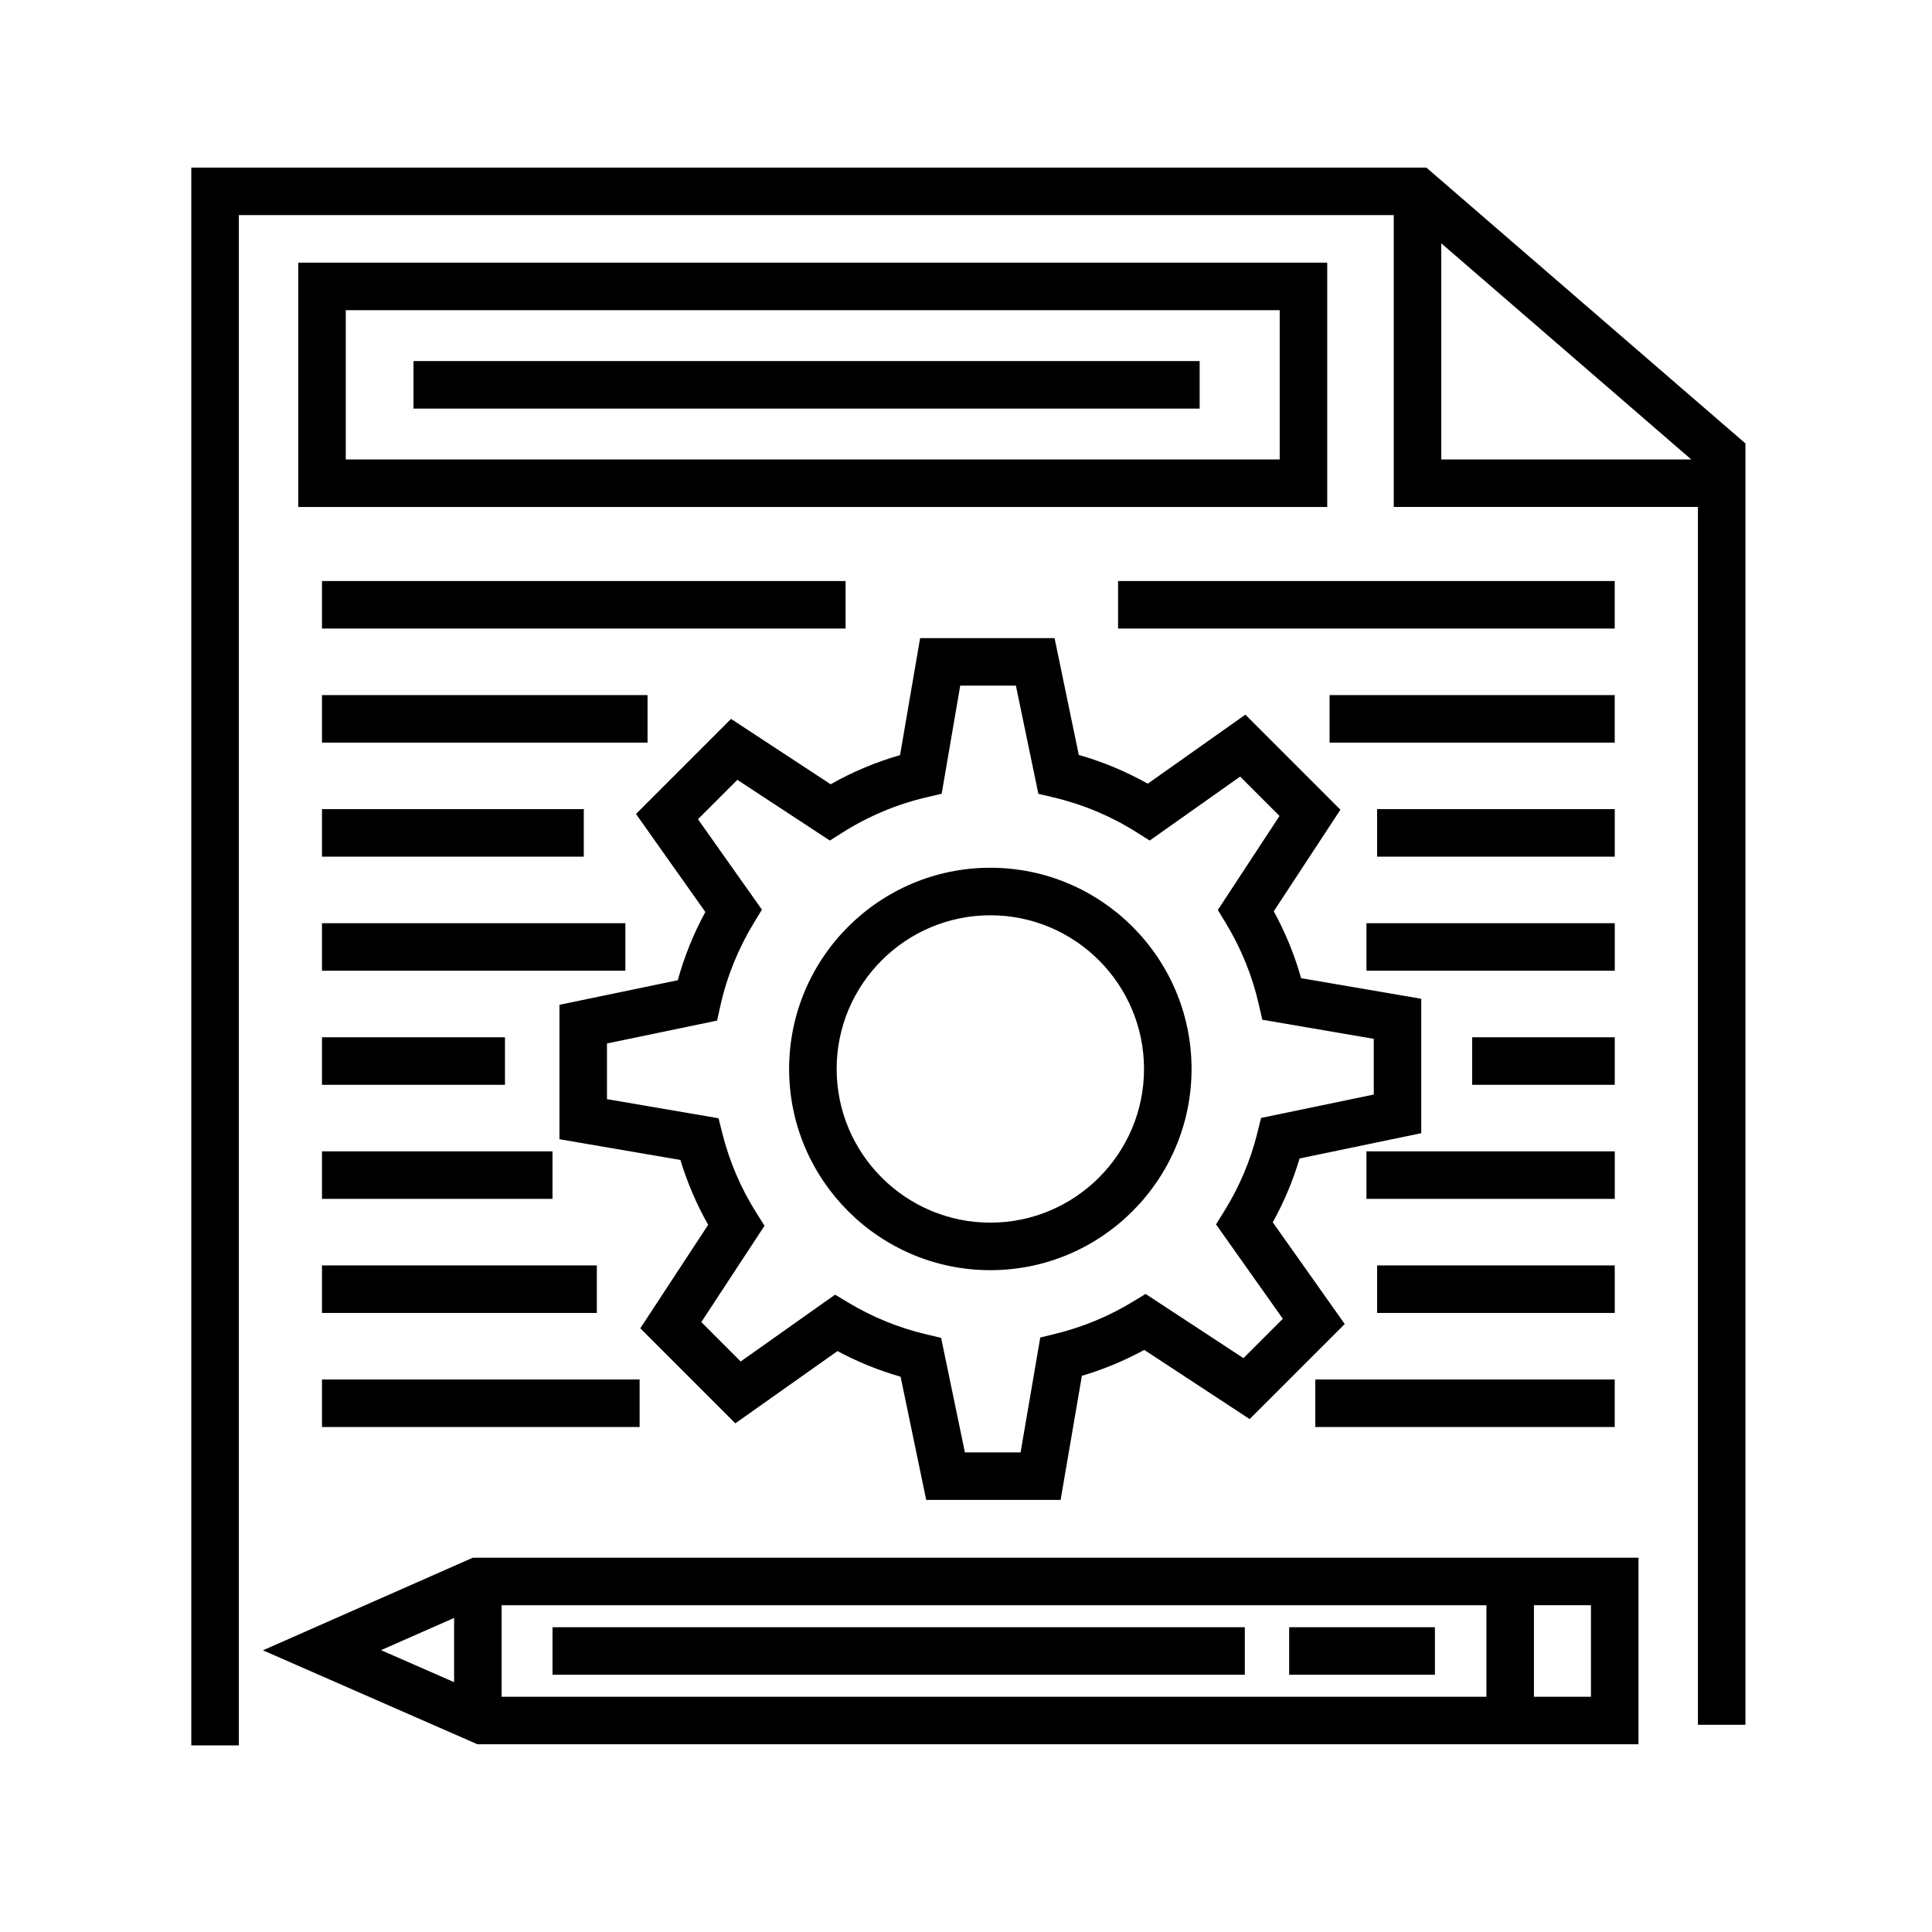 <?xml version="1.0" encoding="UTF-8"?>
<!-- The Best Svg Icon site in the world: iconSvg.co, Visit us! https://iconsvg.co -->
<svg fill="#000000" width="800px" height="800px" version="1.1" viewBox="144 144 512 512" xmlns="http://www.w3.org/2000/svg">
 <g>
  <path d="m522 188.41h-327.3v418.14h12.594l0.004-405.55h306.06v77.352h80.609v322.74l12.594-0.004v-339.57zm3.949 20.066 66.246 57.281h-66.246z"/>
  <path d="m213.68 581.35 56.852 24.902h307.69v-49.445h-308.91zm63.254-11.945h260.98v24.254l-260.98-0.004zm-12.594 3.363v17.023l-19.363-8.484zm301.28 20.887h-15.113v-24.254h15.113z"/>
  <path d="m223.04 278.36h272.69v-64.754h-272.69zm12.594-52.16h247.5v39.562h-247.5z"/>
  <path d="m338.87 521.2 27.07-19.148c5.336 2.856 10.938 5.133 16.727 6.793l6.781 32.641h35.625l5.637-32.879c5.738-1.703 11.27-4 16.531-6.867l27.93 18.332 25.195-25.191-19.07-26.957c2.977-5.371 5.356-11.035 7.109-16.918l32.242-6.699v-35.621l-31.836-5.457c-1.734-6.141-4.156-12.078-7.246-17.73l17.66-26.918-25.184-25.191-25.871 18.297c-5.785-3.25-11.906-5.805-18.277-7.621l-6.422-30.961h-35.629l-5.316 31.008c-6.414 1.844-12.57 4.434-18.391 7.727l-26.398-17.32-25.191 25.191 18.379 25.977c-3.141 5.773-5.582 11.828-7.305 18.086l-31.355 6.508v35.625l32.051 5.496c1.82 5.996 4.281 11.754 7.356 17.191l-17.984 27.418zm5.555-55.812c-4.09-6.484-7.125-13.566-9.004-21.059l-1.004-3.981-29.562-5.062v-14.758l29.18-6.062 0.883-3.969c1.707-7.672 4.684-15.043 8.848-21.902l2.144-3.531-16.945-23.965 10.434-10.434 24.52 16.086 3.426-2.16c6.84-4.316 14.293-7.445 22.148-9.289l4.062-0.953 4.914-28.656h14.75l5.961 28.684 3.906 0.918c7.82 1.84 15.23 4.938 22.043 9.219l3.559 2.238 23.965-16.953 10.434 10.434-16.348 24.918 2.066 3.402c4.098 6.742 7.055 14.008 8.781 21.59l0.938 4.098 29.539 5.062v14.762l-29.871 6.203-0.945 3.844c-1.824 7.367-4.777 14.375-8.781 20.816l-2.203 3.547 17.699 25.016-10.434 10.43-25.93-17.012-3.402 2.066c-6.375 3.875-13.27 6.731-20.496 8.496l-4.019 0.984-5.215 30.449h-14.758l-6.301-30.359-3.906-0.922c-7.269-1.715-14.227-4.539-20.68-8.41l-3.523-2.109-25.008 17.699-10.434-10.438 16.75-25.527z"/>
  <path d="m406.45 480.61c29.402 0 53.324-23.922 53.324-53.324s-23.922-53.324-53.324-53.324-53.324 23.922-53.324 53.324 23.922 53.324 53.324 53.324zm0-94.051c22.461 0 40.727 18.27 40.727 40.727 0 22.461-18.27 40.727-40.727 40.727-22.461 0-40.727-18.27-40.727-40.727-0.004-22.461 18.27-40.727 40.727-40.727z"/>
  <path d="m229.33 297.98h138.76v12.594h-138.76z"/>
  <path d="m229.33 328.21h86.277v12.594h-86.277z"/>
  <path d="m229.33 358.43h69.379v12.594h-69.379z"/>
  <path d="m229.33 388.66h80.398v12.594h-80.398z"/>
  <path d="m229.33 418.89h48.492v12.594h-48.492z"/>
  <path d="m229.33 449.12h61.086v12.594h-61.086z"/>
  <path d="m229.33 479.35h72.84v12.594h-72.84z"/>
  <path d="m229.33 509.58h84.176v12.594h-84.176z"/>
  <path d="m440.3 297.98h131.62v12.594h-131.62z"/>
  <path d="m496.35 328.21h75.57v12.594h-75.57z"/>
  <path d="m508.95 358.43h62.977v12.594h-62.977z"/>
  <path d="m506.12 388.66h65.812v12.594h-65.812z"/>
  <path d="m534.14 418.89h37.785v12.594h-37.785z"/>
  <path d="m506.12 449.12h65.812v12.594h-65.812z"/>
  <path d="m508.95 479.35h62.977v12.594h-62.977z"/>
  <path d="m492.57 509.58h79.352v12.594h-79.352z"/>
  <path d="m253.58 239.69h208.34v12.594h-208.34z"/>
  <path d="m290.42 575.23h183.47v12.594h-183.47z"/>
  <path d="m485.64 575.23h38.629v12.594h-38.629z"/>
 </g>
</svg>
